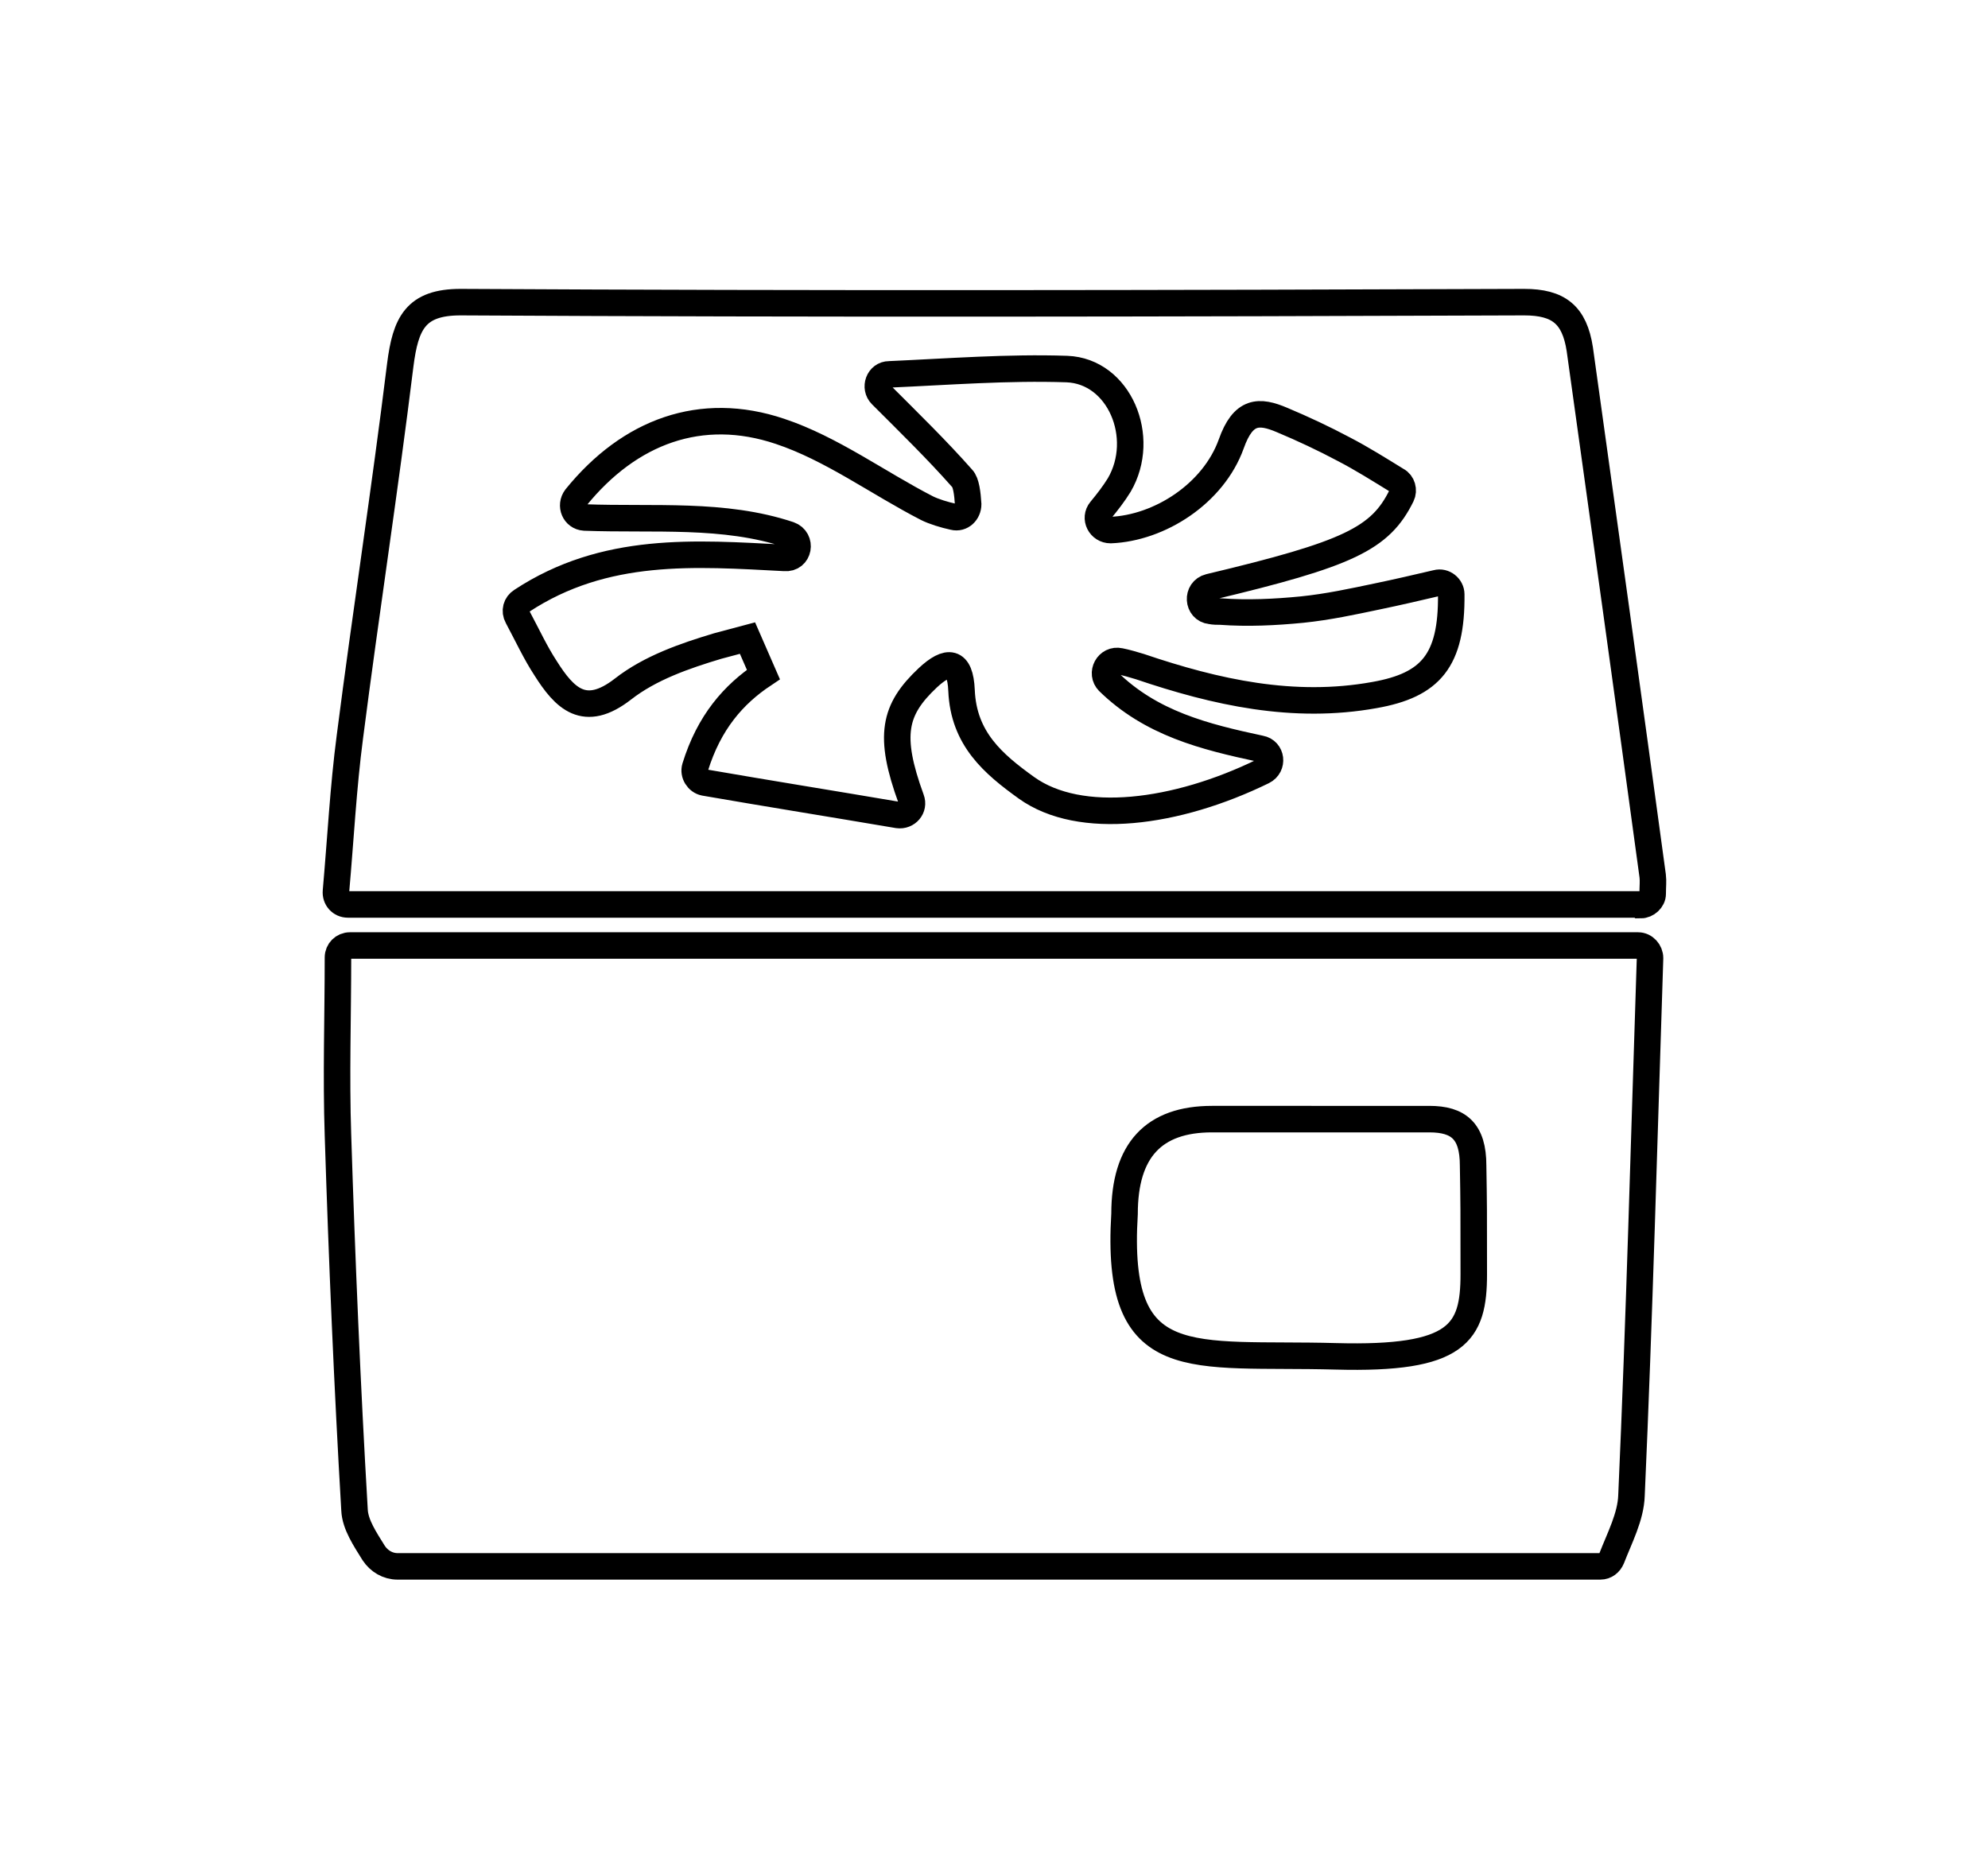 <?xml version="1.0" encoding="UTF-8"?>
<svg id="Vrstva_2" xmlns="http://www.w3.org/2000/svg" version="1.1" viewBox="0 0 300 280">
  <!-- Generator: Adobe Illustrator 29.4.0, SVG Export Plug-In . SVG Version: 2.1.0 Build 152)  -->
  <defs>
    <style>
      .st0 {
        fill: none;
        stroke: #000;
        stroke-miterlimit: 10;
        stroke-width: 4px;
      }
    </style>
  </defs>
  <g id="Herní_PC_zdroje">
    <g>
      <path class="st0" d="M241.4,236.4H60c-1.5,0-2.8-.8-3.6-2-1.3-2.1-2.8-4.3-2.9-6.5-1.1-18.8-1.9-37.7-2.5-56.6-.3-8.9,0-17.8,0-26.8,0-1,.8-1.8,1.8-1.8h194.4c1,0,1.8.9,1.8,1.9-.9,27.4-1.6,54.2-2.8,81.1-.1,3.2-1.8,6.4-3,9.5-.3.7-.9,1.2-1.7,1.2h0ZM195.9,168.9h0c-4.3,0-8.7,0-13,0-8.8,0-13.2,4.7-13.2,14.3-1.5,24.4,10,20.9,31.9,21.5,18.4.5,20.8-3.5,20.8-12.4,0-10,0-10.4-.1-16.4,0-5.2-2.2-7-6.6-7-6.6,0-13.2,0-19.8,0Z"/>
      <path class="st0" d="M247.5,136.5H52.5c-1.1,0-1.9-.9-1.8-2,.7-7.9,1.1-15.7,2.1-23.3,2.4-18.7,5.3-37.4,7.6-56.1.8-6.3,2.3-9.5,9.1-9.5,53.5.3,107,.2,160.5,0,5.2,0,7.6,1.9,8.4,7.1,3.7,26.5,7.4,53,11,79.5.1.8,0,1.6,0,2.7,0,.9-.9,1.7-1.8,1.7h0ZM167.3,102.9c-1.3-1.3-.1-3.5,1.7-3.1,1,.2,2,.5,3,.8,11.5,3.9,23.2,6.5,35.4,4.3,8.5-1.5,11.7-5.2,11.6-15.2,0-1.1-1.1-2-2.2-1.7-3,.7-6,1.4-8.9,2-3.8.8-7.5,1.6-11.4,2-4.1.4-8.2.6-12.3.3-.5,0-1,0-1.5-.1-2-.2-2.2-3.1-.2-3.6,21-5,25.8-7.3,29-13.8.4-.8.1-1.9-.7-2.3-2.6-1.6-5.3-3.3-8-4.7-3-1.6-6.2-3.1-9.3-4.4-3.5-1.5-5.9-1.5-7.7,3.6-2.7,7.5-10.8,12.7-18.2,13-1.6,0-2.5-1.8-1.5-3,1-1.2,2-2.5,2.8-3.8,4.2-7.2,0-17.2-7.9-17.5-8.9-.3-17.8.4-26.8.8-1.6,0-2.3,2-1.2,3.1,4.4,4.4,8.4,8.3,12.2,12.6.6.6.8,2.3.9,3.9,0,1.2-1,2.2-2.2,1.9-1.4-.3-3-.8-4-1.3-7.4-3.8-14.4-9-22.2-11.6-11.9-4-22.7,0-30.8,10-.9,1.2-.2,2.9,1.3,3,10.5.4,21-.7,30.9,2.6,2,.7,1.5,3.7-.7,3.5-13.5-.7-27.1-1.8-39.7,6.5-.8.5-1.1,1.5-.6,2.4,1.6,3,2.7,5.4,4.2,7.7,2.9,4.6,5.9,7.7,11.7,3.2,4.1-3.2,9.3-5,14.3-6.5,1.5-.4,3-.8,4.5-1.2l2.4,5.5c-4.5,3-8.2,7.2-10.3,14-.3,1,.4,2.1,1.4,2.3,9.8,1.7,19.2,3.2,29.2,4.9,1.4.2,2.5-1.1,2-2.4-3.5-9.6-2.6-13.5,2.5-18.3,3-2.8,4.9-2.7,5.1,1.9.3,7.3,4.8,11.1,9.8,14.7,8.1,5.8,22.6,3.9,35.7-2.5,1.6-.8,1.3-3.1-.4-3.4-8.4-1.8-16.5-3.8-23-10.2h0Z"/>
    </g>
  </g>
</svg>